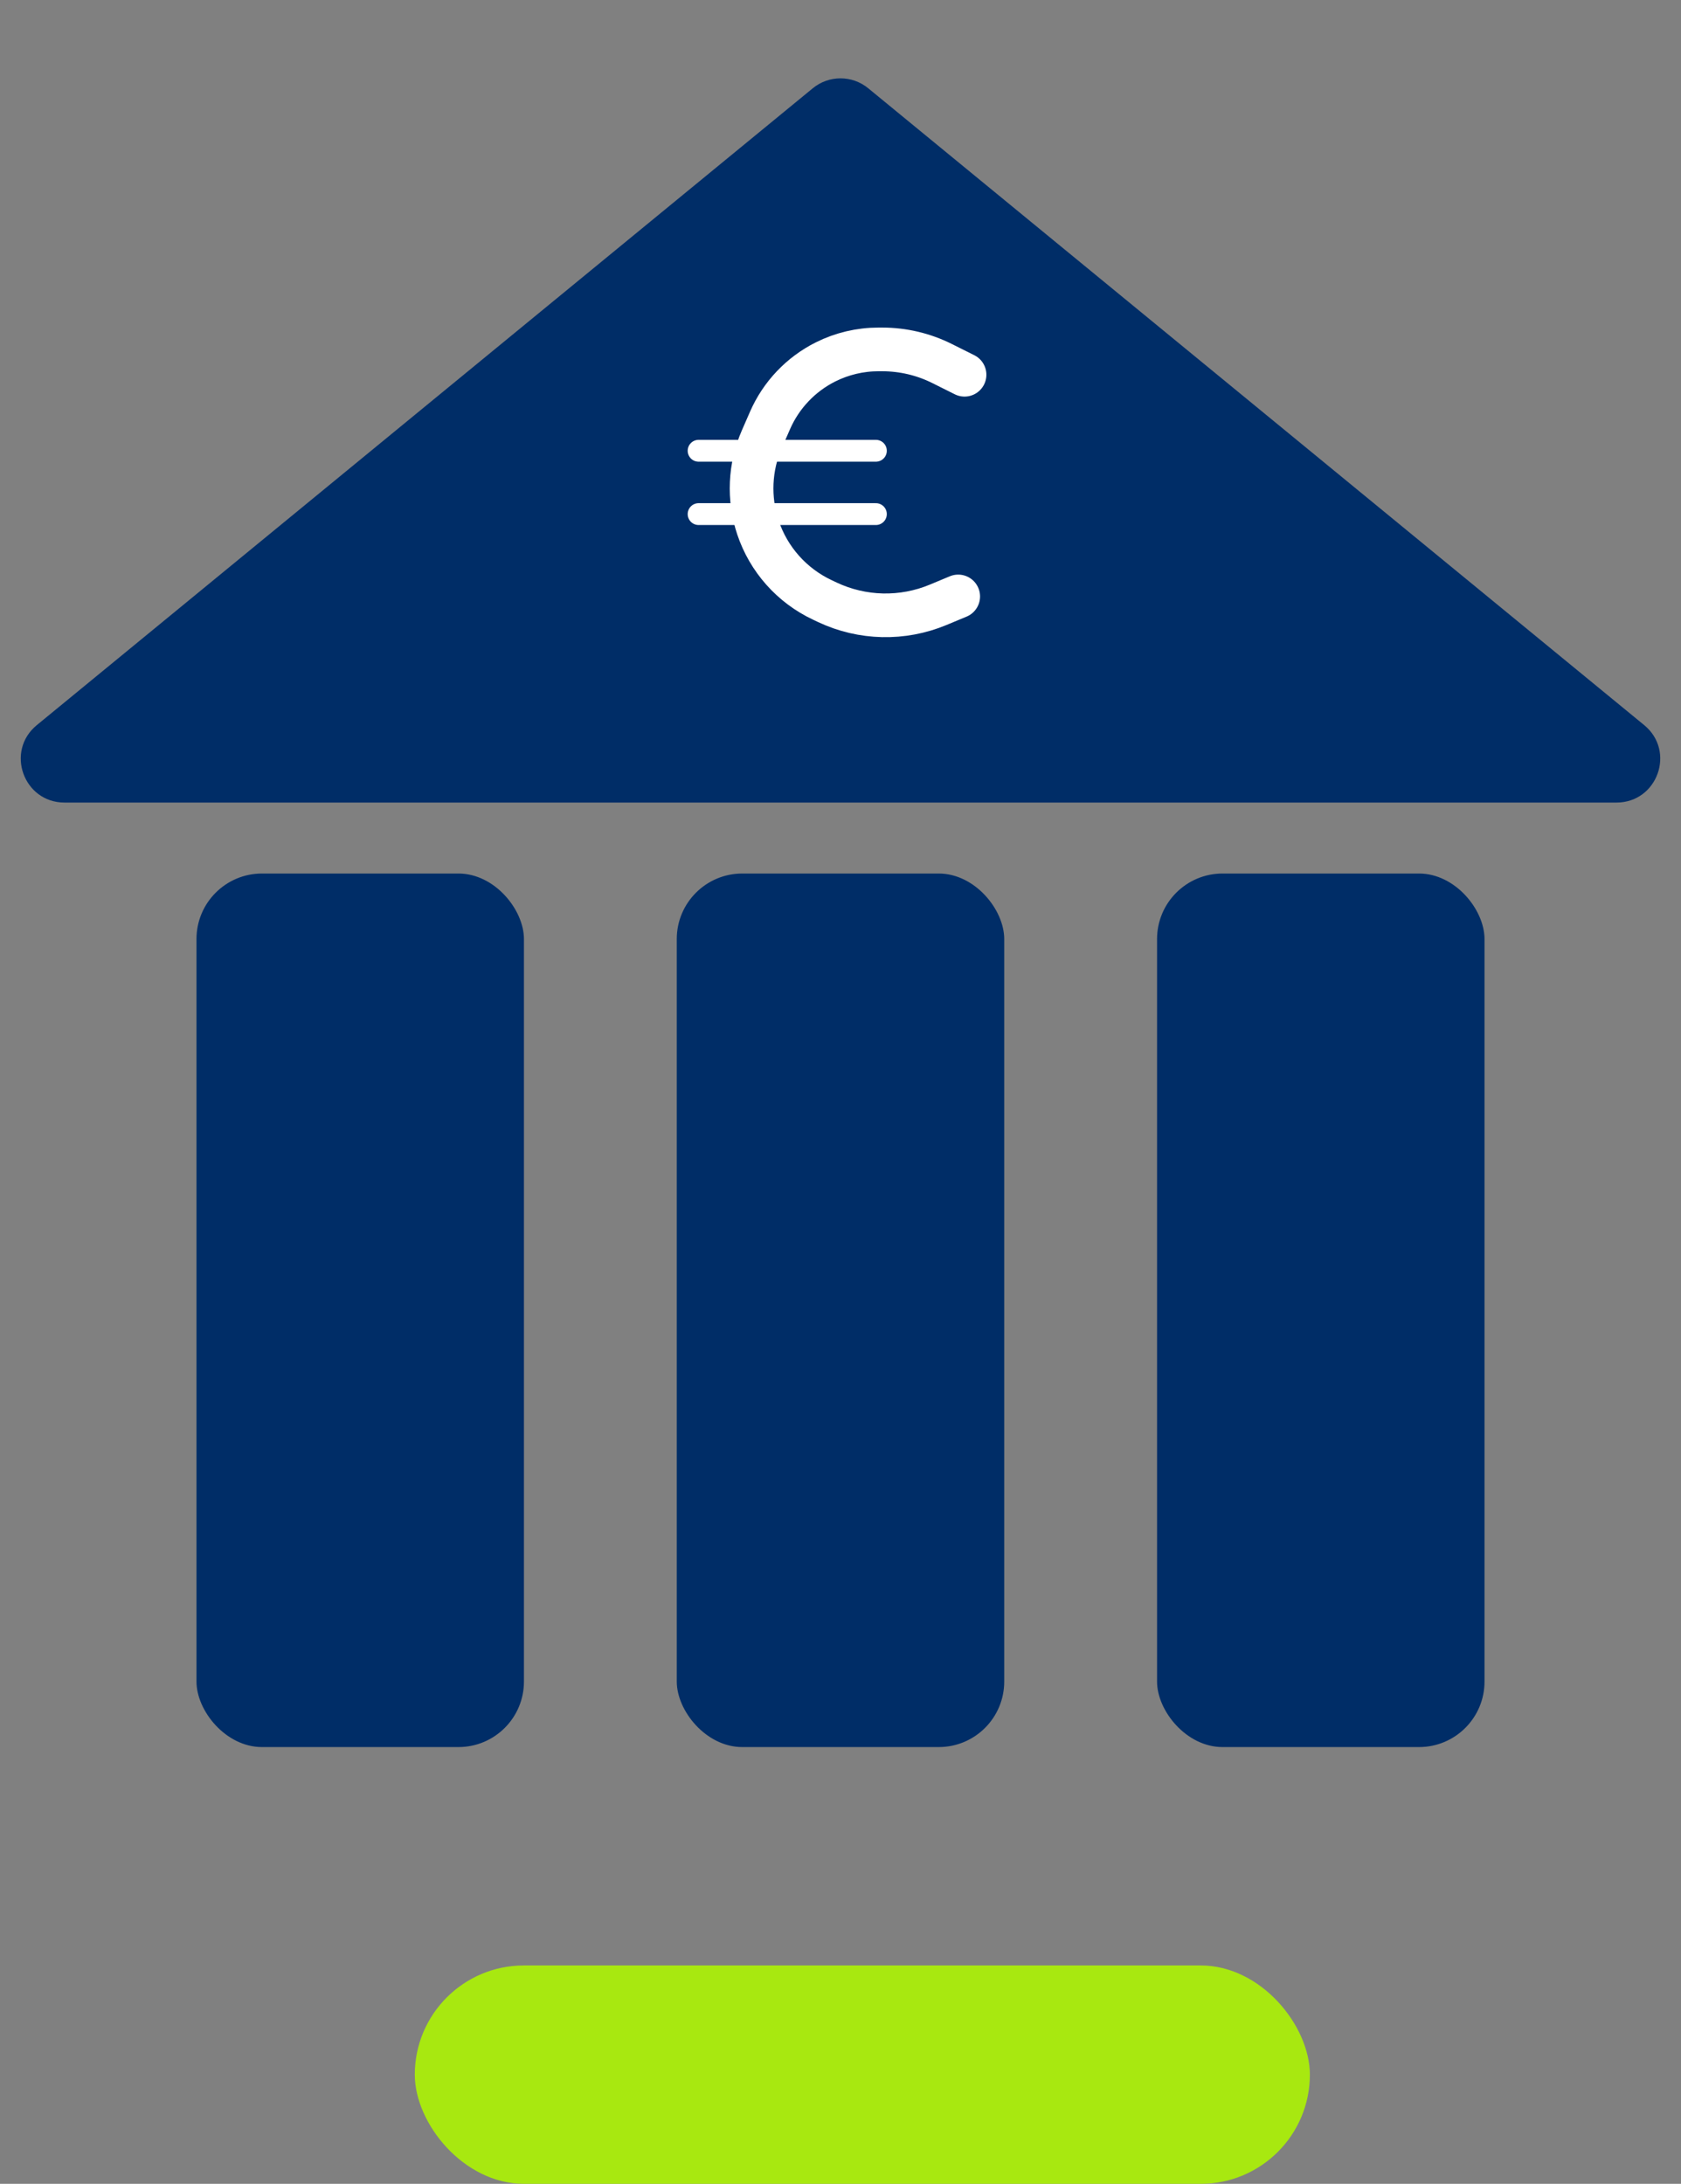 <svg width="77" height="100" viewBox="0 0 77 100" fill="none" xmlns="http://www.w3.org/2000/svg">
<rect x="0" y="0" width="77" height="100" fill="#808080" stroke="none"/>
<rect x="19" y="90" width="41" height="10" rx="5" fill="#A8E810"/>
<rect x="9" y="40" width="15" height="40" rx="3" fill="#002D67"/>
<rect x="31" y="40" width="15" height="40" rx="3" fill="#002D67"/>
<rect x="53" y="40" width="15" height="40" rx="3" fill="#002D67"/>
<path d="M37.231 4.041C37.969 3.436 39.031 3.436 39.769 4.041L75.314 33.204C76.766 34.395 75.924 36.75 74.045 36.75H2.955C1.076 36.75 0.234 34.395 1.686 33.204L37.231 4.041Z" fill="#002D67"/>
<path d="M44.182 17.16L43.158 16.649C42.305 16.222 41.365 16 40.411 16H40.241C39.399 16 38.569 16.196 37.816 16.572V16.572C36.682 17.14 35.782 18.087 35.274 19.248L34.9 20.103C34.34 21.383 34.275 22.824 34.716 24.149V24.149C35.204 25.613 36.27 26.813 37.667 27.47L37.903 27.582C39.5 28.333 41.34 28.375 42.97 27.696L43.892 27.312" stroke="white" stroke-width="2" stroke-linecap="round"/>
<path d="M32 23.541L40.121 23.541" stroke="white" stroke-linecap="round"/>
<path d="M32 20.641L40.121 20.641" stroke="white" stroke-linecap="round"/>
</svg>
